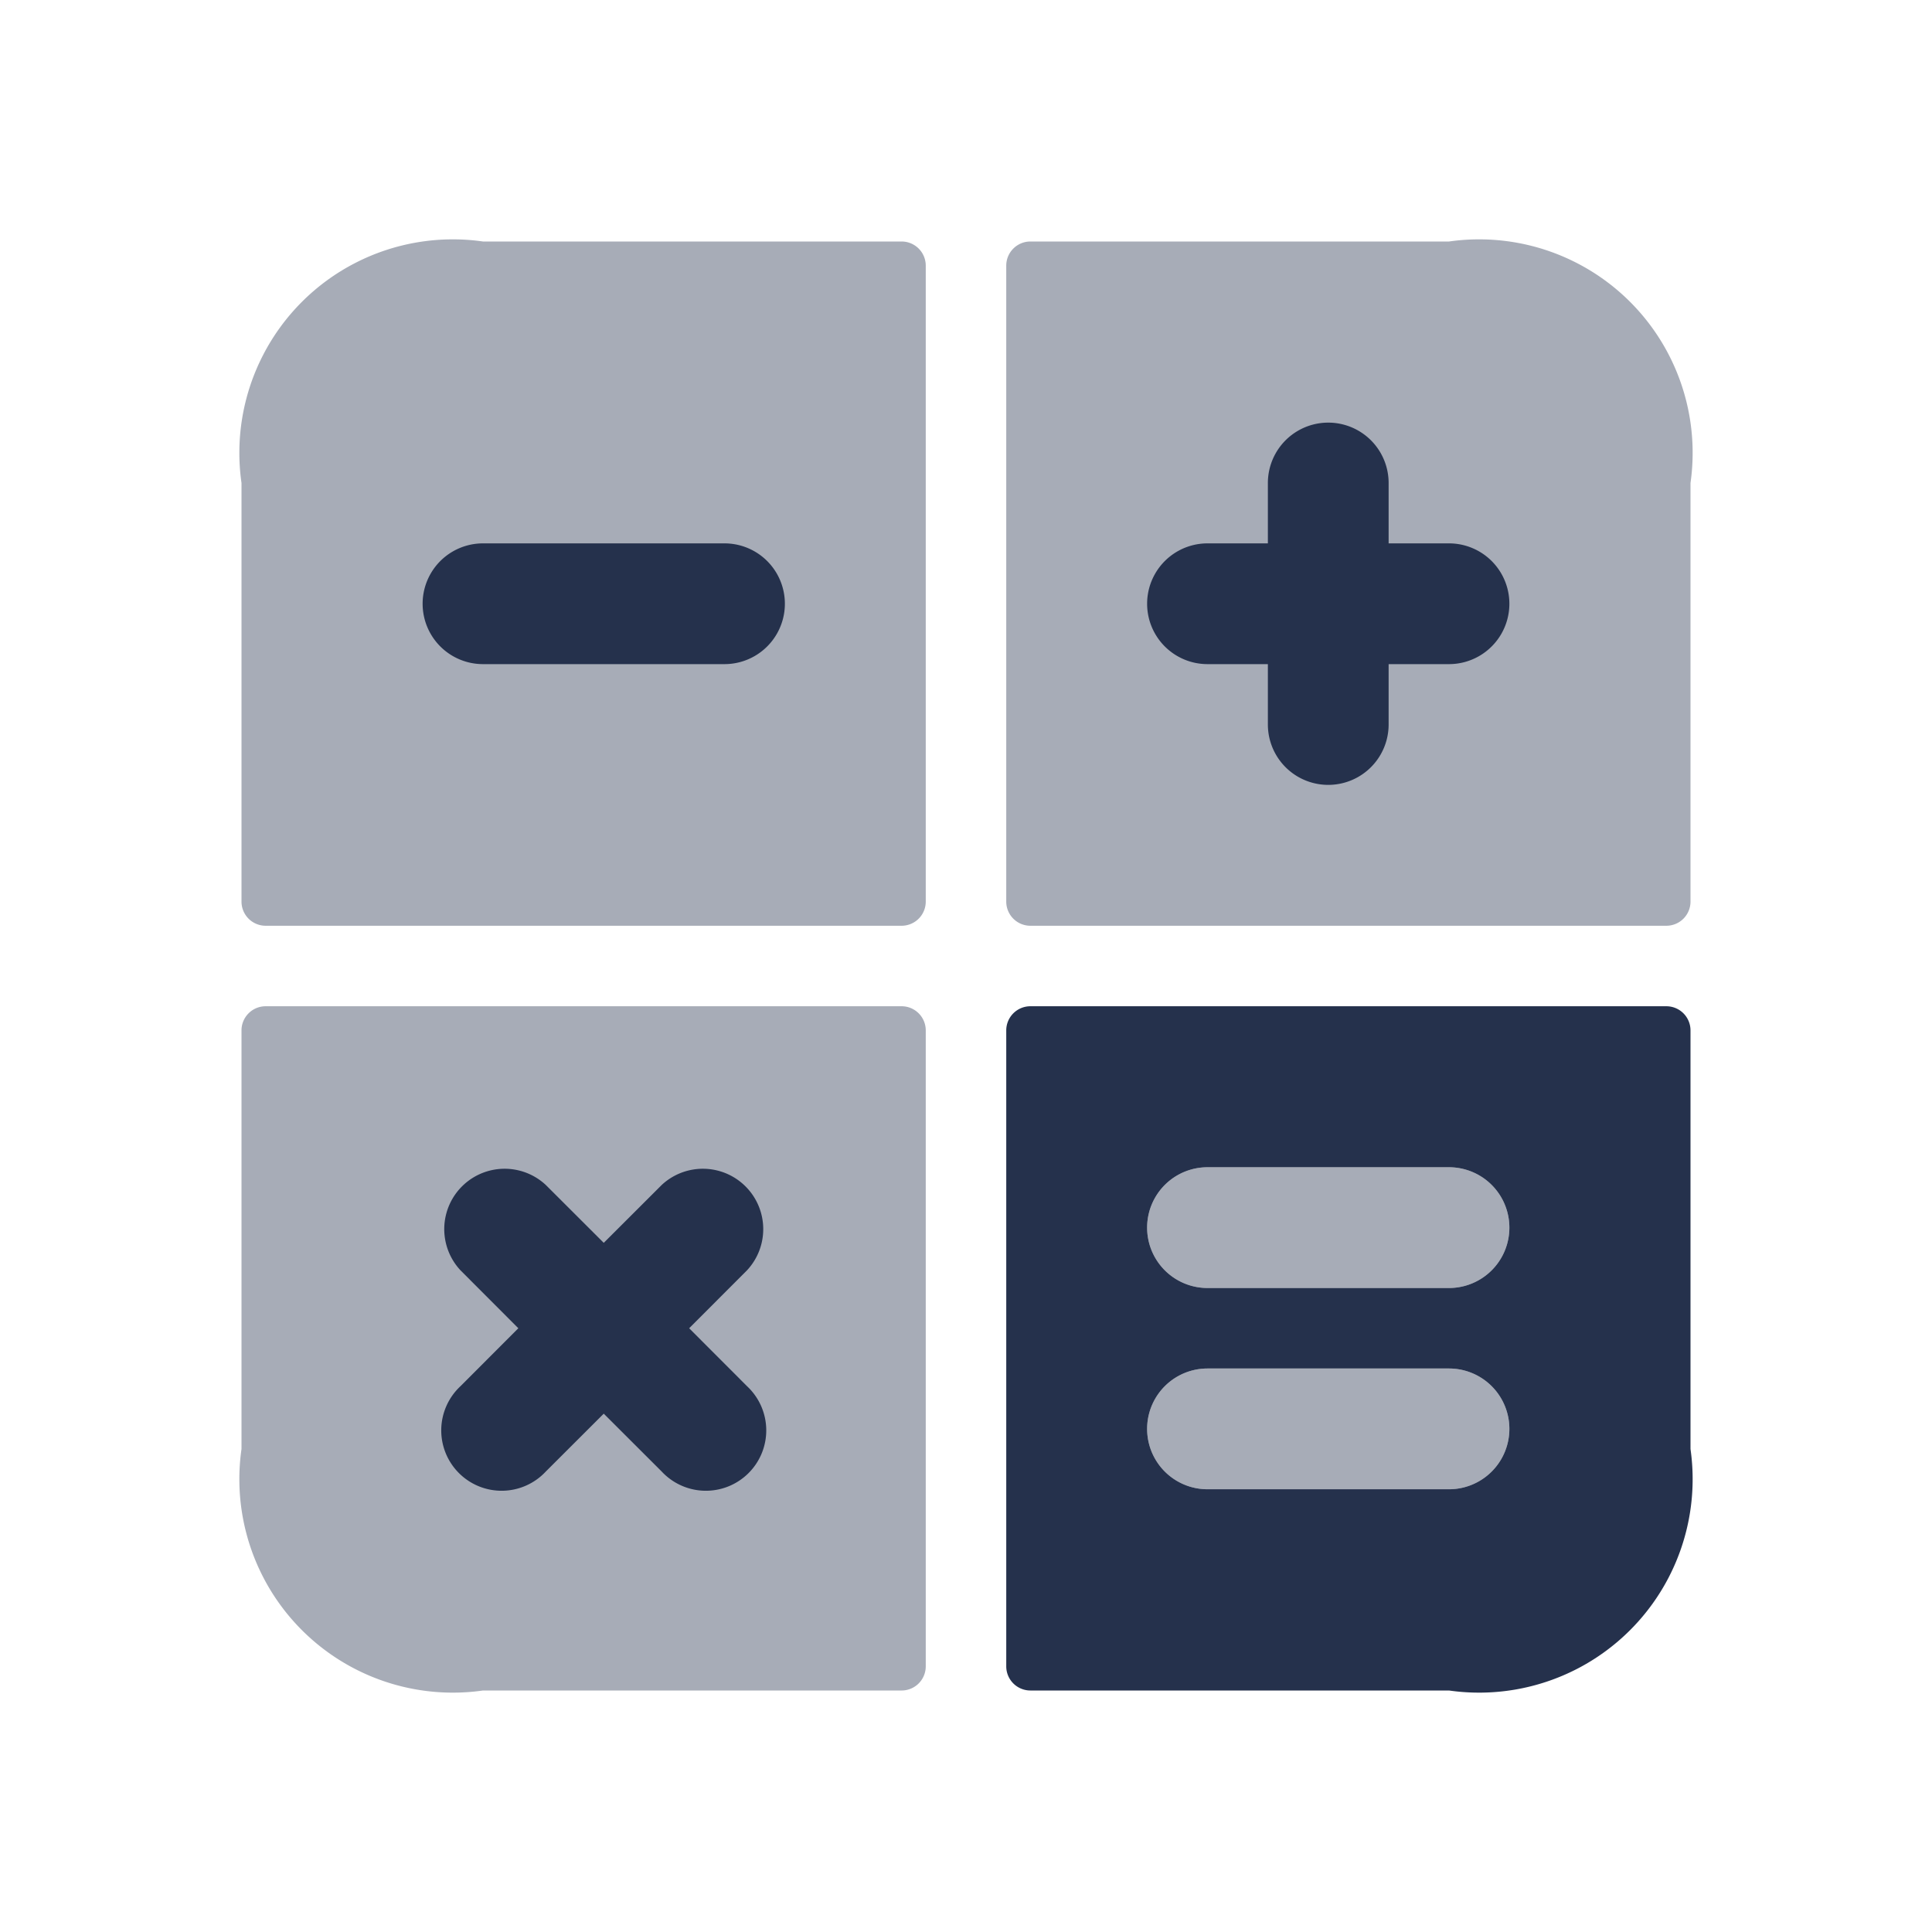 <svg viewBox="0 0 24 24" xmlns="http://www.w3.org/2000/svg"><g fill="#25314c"><path d="m21 6v5.2a.3.3 0 0 1 -.3.3h-7.9a.3.3 0 0 1 -.3-.3v-7.9a.3.3 0 0 1 .3-.3h5.2a2.652 2.652 0 0 1 3 3zm-15-3a2.652 2.652 0 0 0 -3 3v5.2a.3.3 0 0 0 .3.3h7.9a.3.3 0 0 0 .3-.3v-7.9a.3.3 0 0 0 -.3-.3zm-3 9.8v5.2a2.652 2.652 0 0 0 3 3h5.2a.3.3 0 0 0 .3-.3v-7.9a.3.3 0 0 0 -.3-.3h-7.9a.3.3 0 0 0 -.3.3z" opacity=".4"/><path d="m12.5 12.8v7.9a.3.3 0 0 0 .3.3h5.2a2.652 2.652 0 0 0 3-3v-5.2a.3.3 0 0 0 -.3-.3h-7.9a.3.3 0 0 0 -.3.3zm5.5 5.7h-3a.75.75 0 0 1 0-1.5h3a.75.75 0 0 1 0 1.5zm0-2.5h-3a.75.75 0 0 1 0-1.5h3a.75.75 0 0 1 0 1.5z"/><path d="m9 8.25h-3a.75.75 0 0 1 0-1.5h3a.75.75 0 0 1 0 1.5zm9-1.5h-.75v-.75a.75.75 0 0 0 -1.5 0v.75h-.75a.75.75 0 0 0 0 1.5h.75v.75a.75.75 0 0 0 1.5 0v-.75h.75a.75.75 0 0 0 0-1.5zm-9.439 9.75.719-.72a.75.75 0 0 0 -1.06-1.06l-.72.719-.72-.719a.75.75 0 0 0 -1.06 1.06l.719.72-.719.72a.75.75 0 1 0 1.06 1.06l.72-.719.72.719a.75.75 0 1 0 1.06-1.06z"/><path d="m18 16h-3a.75.75 0 0 1 0-1.5h3a.75.75 0 0 1 0 1.5zm.75 1.75a.75.75 0 0 0 -.75-.75h-3a.75.75 0 0 0 0 1.5h3a.75.75 0 0 0 .75-.75z" opacity=".4"/></g></svg>